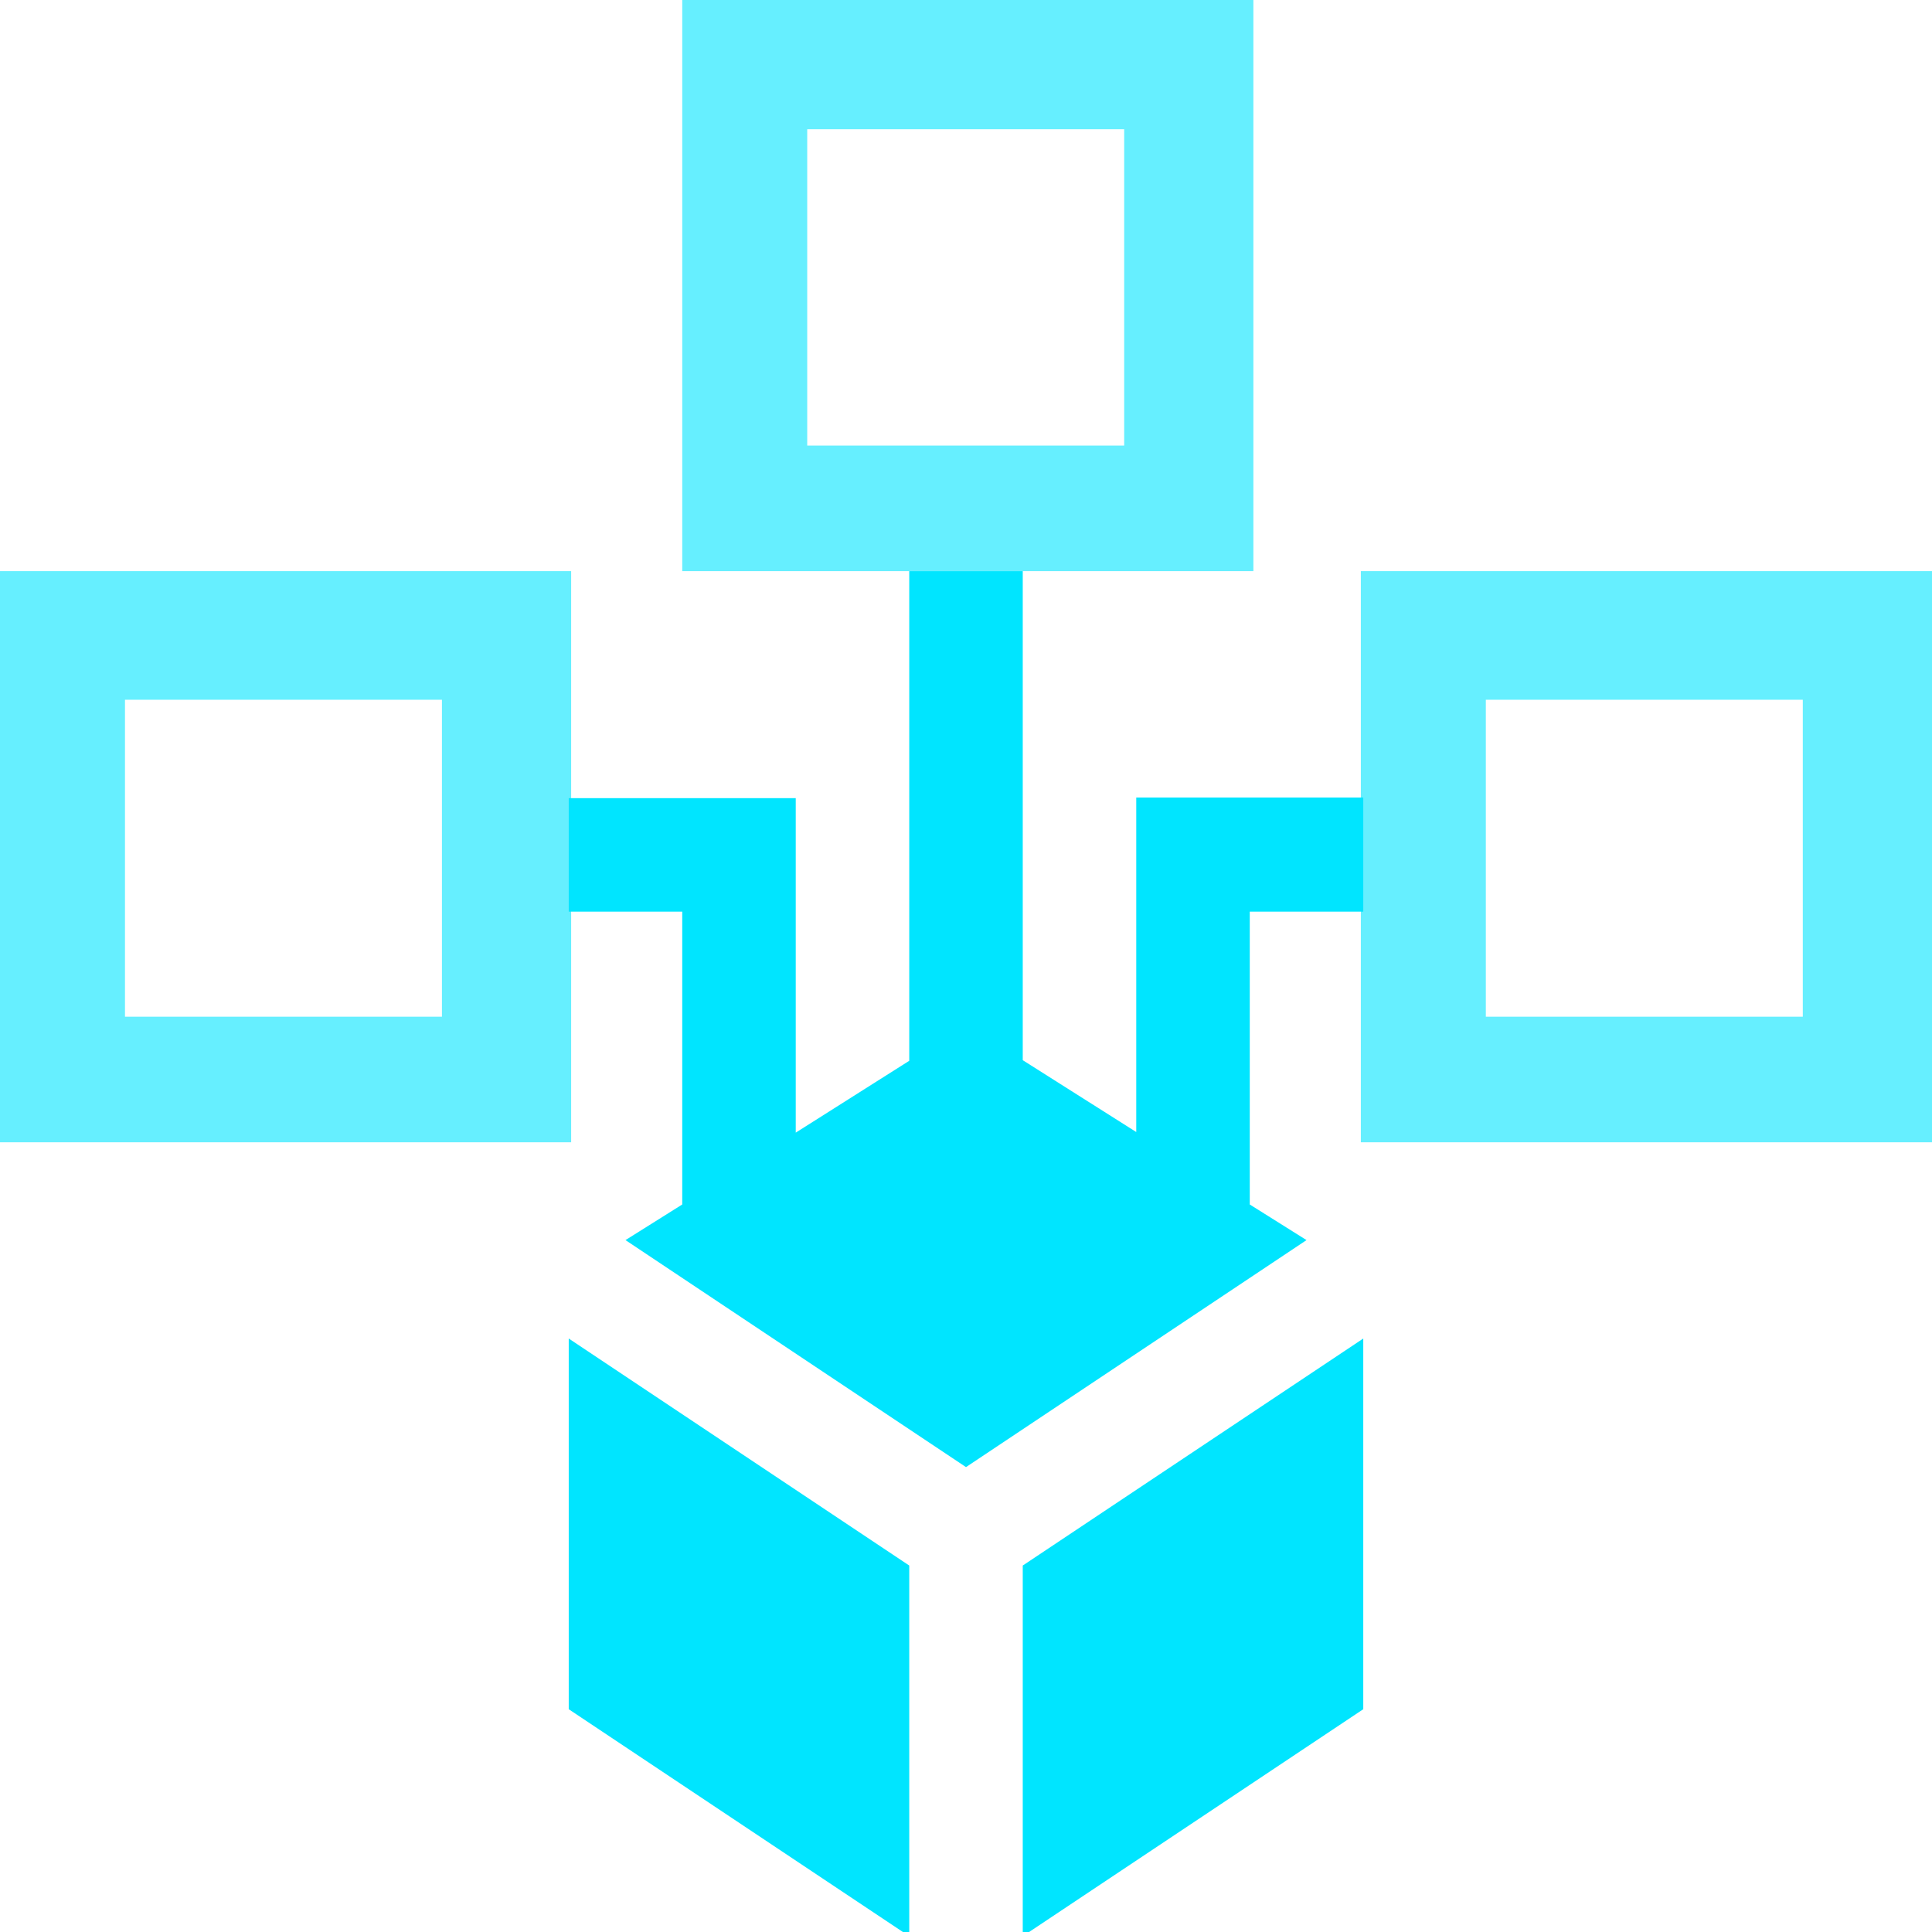 <?xml version="1.0" encoding="UTF-8"?><svg id="a" xmlns="http://www.w3.org/2000/svg" viewBox="0 0 32 32"><path d="M11.3,0V9.46h9.46V0H11.3Zm7.32,7.38h-5.25V2.14h5.25V7.38Z" fill="#00e5ff" opacity=".6"/><path d="M22.54,9.46v9.46h9.46V9.46h-9.46Zm7.32,7.38h-5.25v-5.25h5.25v5.25Z" fill="#00e5ff" opacity=".6"/><path d="M0,9.46v9.46H9.46V9.46H0Zm7.32,7.38H2.07v-5.25H7.32v5.25Z" fill="#00e5ff" opacity=".6"/><g><path d="M22.58,13.21h-3.76v5.54l-1.88-1.19V9.46h-1.88v8.11l-1.88,1.19v-5.54h-3.76v1.88h1.88v4.85l-.94,.59,5.64,3.76,5.64-3.76-.94-.59v-4.85h1.88v-1.88Z" fill="#00e5ff"/><path d="M16.94,25.93v6.14l5.64-3.76v-6.14l-5.64,3.76Z" fill="#00e5ff"/><path d="M9.42,22.17v6.14l5.64,3.76v-6.14l-5.64-3.76Z" fill="#00e5ff"/></g></svg>